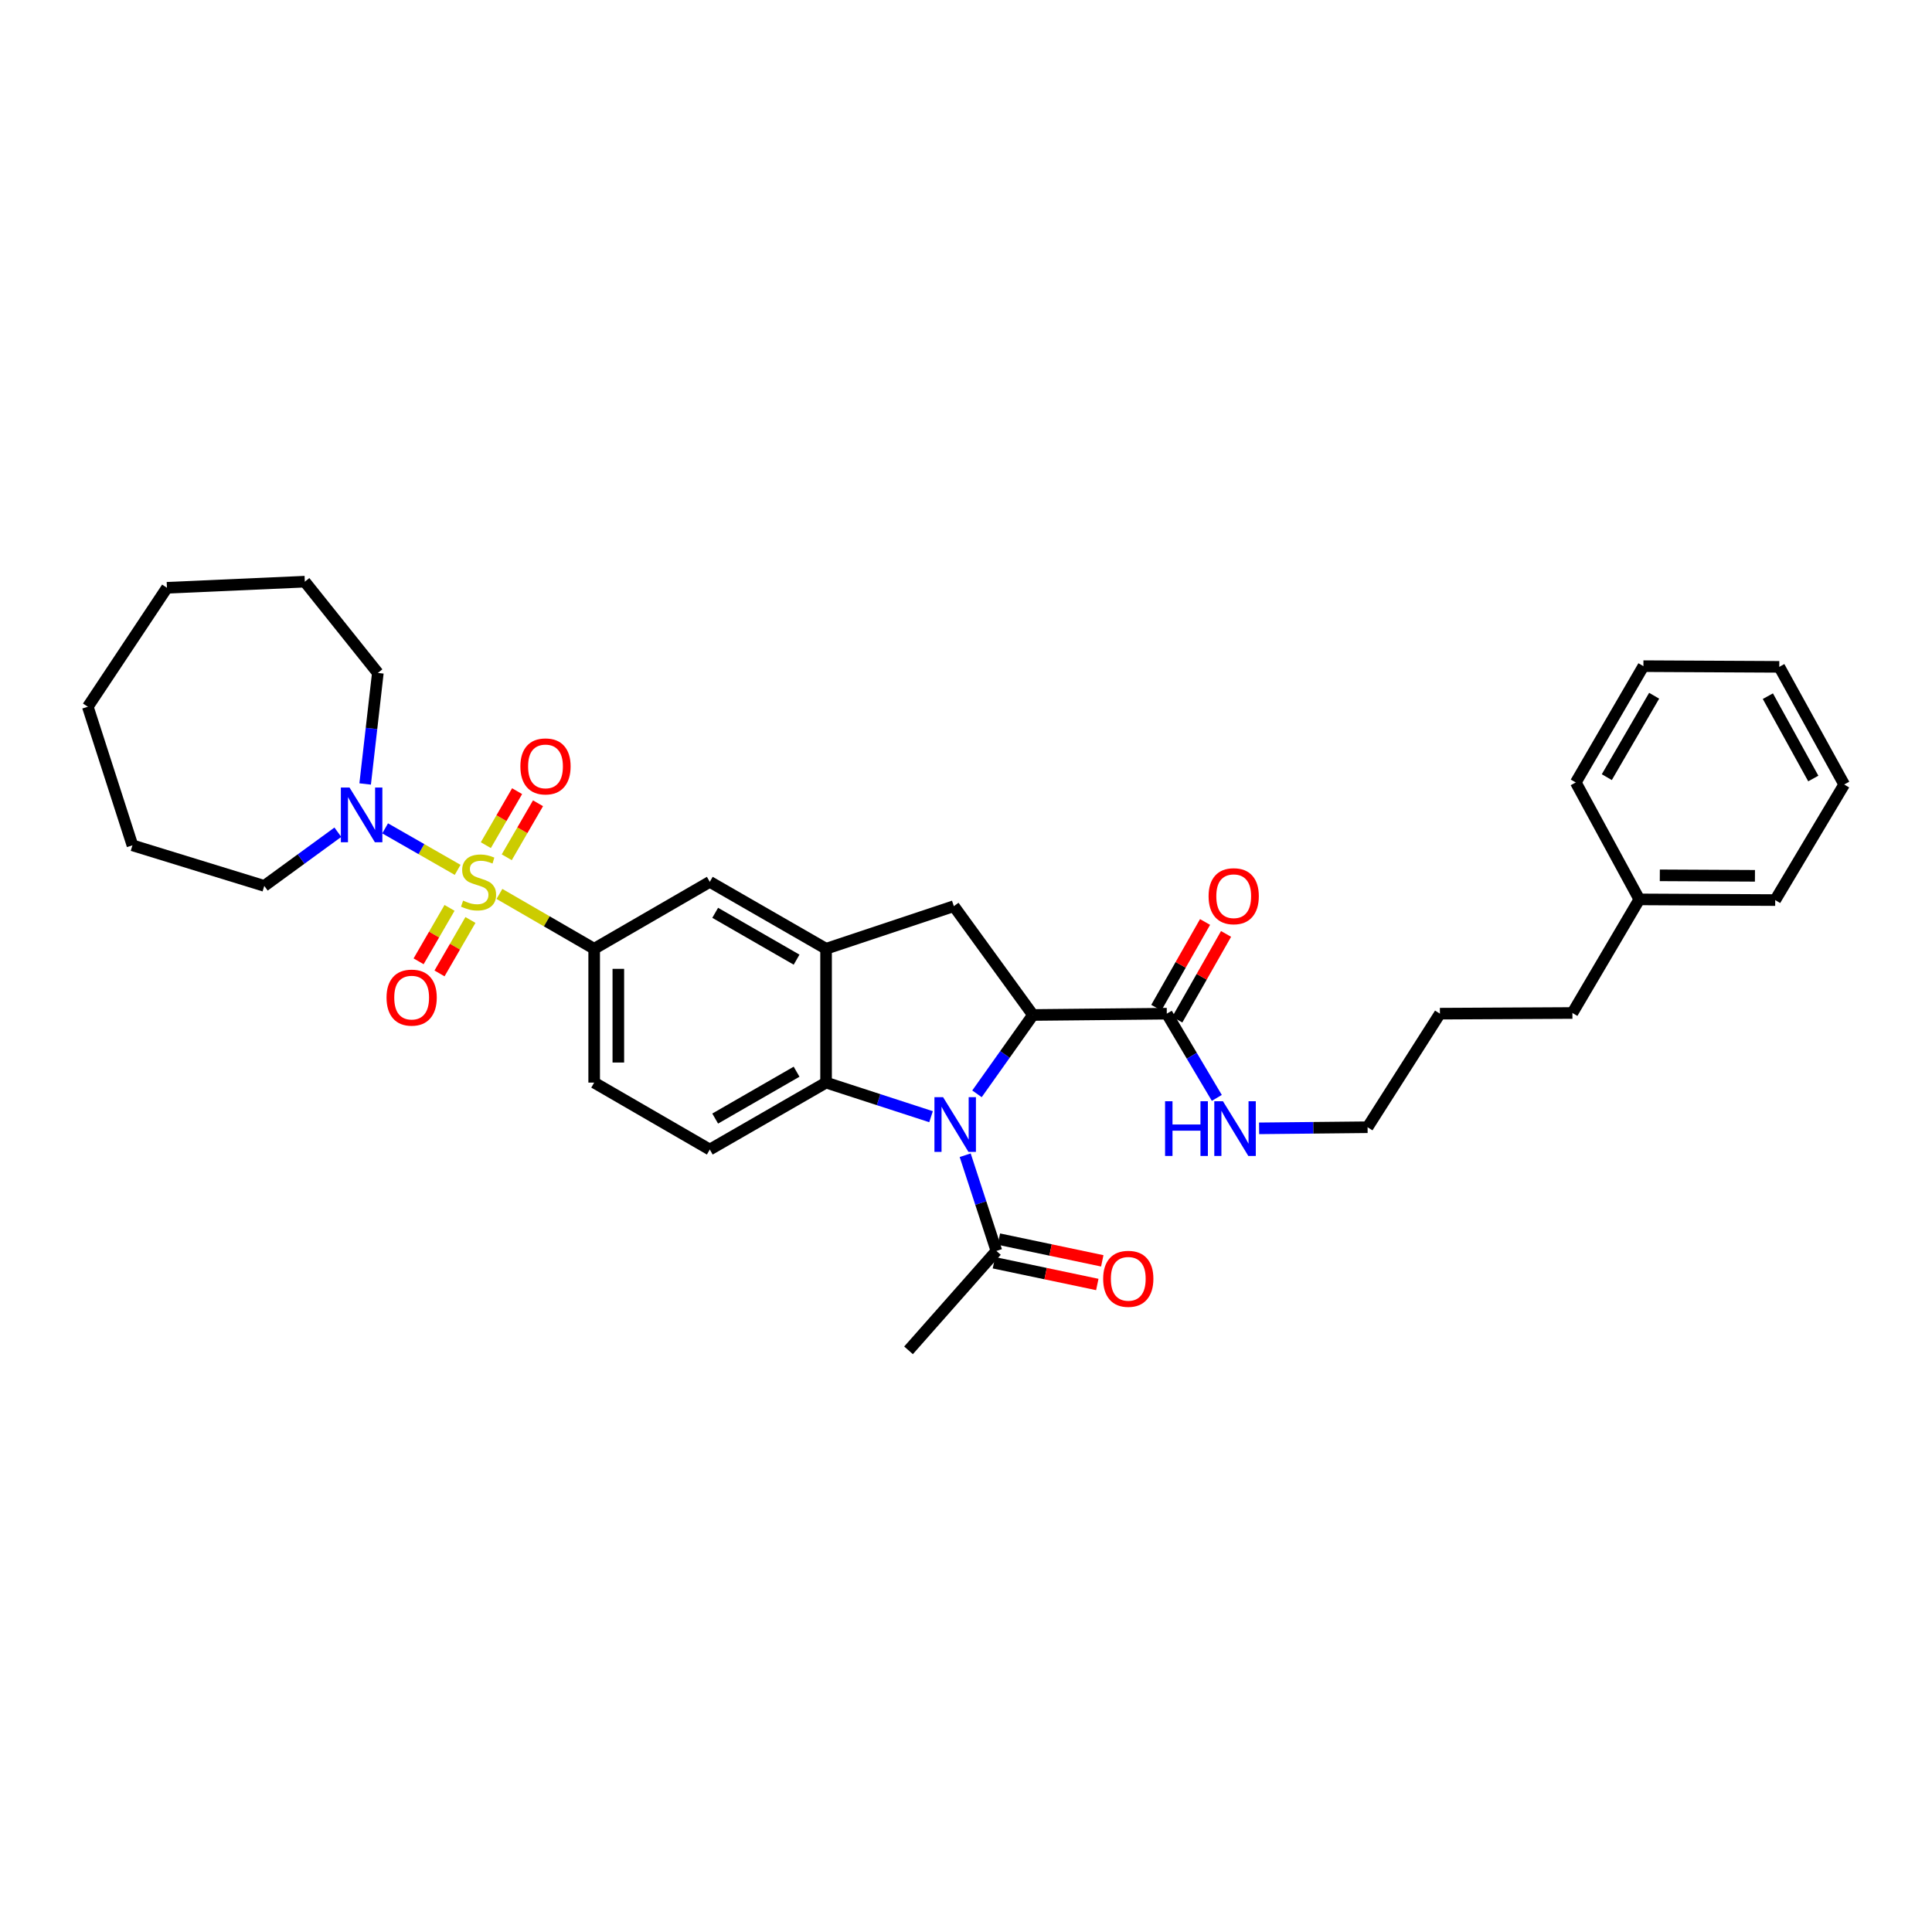 <?xml version='1.0' encoding='iso-8859-1'?>
<svg version='1.1' baseProfile='full'
              xmlns='http://www.w3.org/2000/svg'
                      xmlns:rdkit='http://www.rdkit.org/xml'
                      xmlns:xlink='http://www.w3.org/1999/xlink'
                  xml:space='preserve'
width='1000px' height='1000px' viewBox='0 0 1000 1000'>
<!-- END OF HEADER -->
<rect style='opacity:1.0;fill:#FFFFFF;stroke:none' width='1000' height='1000' x='0' y='0'> </rect>
<path class='bond-4' d='M 258.507,462.695 L 283.026,476.888' style='fill:none;fill-rule:evenodd;stroke:#CCCC00;stroke-width:6px;stroke-linecap:butt;stroke-linejoin:miter;stroke-opacity:1' />
<path class='bond-4' d='M 283.026,476.888 L 307.544,491.081' style='fill:none;fill-rule:evenodd;stroke:#000000;stroke-width:6px;stroke-linecap:butt;stroke-linejoin:miter;stroke-opacity:1' />
<path class='bond-5' d='M 236.875,450.241 L 218.11,439.499' style='fill:none;fill-rule:evenodd;stroke:#CCCC00;stroke-width:6px;stroke-linecap:butt;stroke-linejoin:miter;stroke-opacity:1' />
<path class='bond-5' d='M 218.11,439.499 L 199.344,428.756' style='fill:none;fill-rule:evenodd;stroke:#0000FF;stroke-width:6px;stroke-linecap:butt;stroke-linejoin:miter;stroke-opacity:1' />
<path class='bond-10' d='M 262.287,443.722 L 270.381,429.746' style='fill:none;fill-rule:evenodd;stroke:#CCCC00;stroke-width:6px;stroke-linecap:butt;stroke-linejoin:miter;stroke-opacity:1' />
<path class='bond-10' d='M 270.381,429.746 L 278.475,415.77' style='fill:none;fill-rule:evenodd;stroke:#FF0000;stroke-width:6px;stroke-linecap:butt;stroke-linejoin:miter;stroke-opacity:1' />
<path class='bond-10' d='M 251.467,437.456 L 259.561,423.48' style='fill:none;fill-rule:evenodd;stroke:#CCCC00;stroke-width:6px;stroke-linecap:butt;stroke-linejoin:miter;stroke-opacity:1' />
<path class='bond-10' d='M 259.561,423.48 L 267.654,409.504' style='fill:none;fill-rule:evenodd;stroke:#FF0000;stroke-width:6px;stroke-linecap:butt;stroke-linejoin:miter;stroke-opacity:1' />
<path class='bond-11' d='M 232.676,469.915 L 224.672,483.745' style='fill:none;fill-rule:evenodd;stroke:#CCCC00;stroke-width:6px;stroke-linecap:butt;stroke-linejoin:miter;stroke-opacity:1' />
<path class='bond-11' d='M 224.672,483.745 L 216.668,497.576' style='fill:none;fill-rule:evenodd;stroke:#FF0000;stroke-width:6px;stroke-linecap:butt;stroke-linejoin:miter;stroke-opacity:1' />
<path class='bond-11' d='M 243.498,476.178 L 235.494,490.008' style='fill:none;fill-rule:evenodd;stroke:#CCCC00;stroke-width:6px;stroke-linecap:butt;stroke-linejoin:miter;stroke-opacity:1' />
<path class='bond-11' d='M 235.494,490.008 L 227.491,503.839' style='fill:none;fill-rule:evenodd;stroke:#FF0000;stroke-width:6px;stroke-linecap:butt;stroke-linejoin:miter;stroke-opacity:1' />
<path class='bond-0' d='M 481.904,578.001 L 454.739,569.177' style='fill:none;fill-rule:evenodd;stroke:#0000FF;stroke-width:6px;stroke-linecap:butt;stroke-linejoin:miter;stroke-opacity:1' />
<path class='bond-0' d='M 454.739,569.177 L 427.574,560.352' style='fill:none;fill-rule:evenodd;stroke:#000000;stroke-width:6px;stroke-linecap:butt;stroke-linejoin:miter;stroke-opacity:1' />
<path class='bond-7' d='M 499.581,597.941 L 507.661,622.712' style='fill:none;fill-rule:evenodd;stroke:#0000FF;stroke-width:6px;stroke-linecap:butt;stroke-linejoin:miter;stroke-opacity:1' />
<path class='bond-7' d='M 507.661,622.712 L 515.741,647.484' style='fill:none;fill-rule:evenodd;stroke:#000000;stroke-width:6px;stroke-linecap:butt;stroke-linejoin:miter;stroke-opacity:1' />
<path class='bond-35' d='M 505.684,566.162 L 520.163,545.759' style='fill:none;fill-rule:evenodd;stroke:#0000FF;stroke-width:6px;stroke-linecap:butt;stroke-linejoin:miter;stroke-opacity:1' />
<path class='bond-35' d='M 520.163,545.759 L 534.643,525.355' style='fill:none;fill-rule:evenodd;stroke:#000000;stroke-width:6px;stroke-linecap:butt;stroke-linejoin:miter;stroke-opacity:1' />
<path class='bond-1' d='M 534.643,525.355 L 493.706,469.032' style='fill:none;fill-rule:evenodd;stroke:#000000;stroke-width:6px;stroke-linecap:butt;stroke-linejoin:miter;stroke-opacity:1' />
<path class='bond-8' d='M 534.643,525.355 L 603.935,524.674' style='fill:none;fill-rule:evenodd;stroke:#000000;stroke-width:6px;stroke-linecap:butt;stroke-linejoin:miter;stroke-opacity:1' />
<path class='bond-2' d='M 427.574,560.352 L 367.389,595.002' style='fill:none;fill-rule:evenodd;stroke:#000000;stroke-width:6px;stroke-linecap:butt;stroke-linejoin:miter;stroke-opacity:1' />
<path class='bond-2' d='M 412.308,554.713 L 370.178,578.968' style='fill:none;fill-rule:evenodd;stroke:#000000;stroke-width:6px;stroke-linecap:butt;stroke-linejoin:miter;stroke-opacity:1' />
<path class='bond-33' d='M 427.574,560.352 L 427.574,491.081' style='fill:none;fill-rule:evenodd;stroke:#000000;stroke-width:6px;stroke-linecap:butt;stroke-linejoin:miter;stroke-opacity:1' />
<path class='bond-3' d='M 427.574,491.081 L 367.389,456.438' style='fill:none;fill-rule:evenodd;stroke:#000000;stroke-width:6px;stroke-linecap:butt;stroke-linejoin:miter;stroke-opacity:1' />
<path class='bond-3' d='M 412.309,496.721 L 370.179,472.471' style='fill:none;fill-rule:evenodd;stroke:#000000;stroke-width:6px;stroke-linecap:butt;stroke-linejoin:miter;stroke-opacity:1' />
<path class='bond-6' d='M 427.574,491.081 L 493.706,469.032' style='fill:none;fill-rule:evenodd;stroke:#000000;stroke-width:6px;stroke-linecap:butt;stroke-linejoin:miter;stroke-opacity:1' />
<path class='bond-9' d='M 307.544,491.081 L 367.389,456.438' style='fill:none;fill-rule:evenodd;stroke:#000000;stroke-width:6px;stroke-linecap:butt;stroke-linejoin:miter;stroke-opacity:1' />
<path class='bond-13' d='M 307.544,491.081 L 307.544,560.352' style='fill:none;fill-rule:evenodd;stroke:#000000;stroke-width:6px;stroke-linecap:butt;stroke-linejoin:miter;stroke-opacity:1' />
<path class='bond-13' d='M 320.048,501.471 L 320.048,549.962' style='fill:none;fill-rule:evenodd;stroke:#000000;stroke-width:6px;stroke-linecap:butt;stroke-linejoin:miter;stroke-opacity:1' />
<path class='bond-17' d='M 174.874,430.758 L 155.831,444.647' style='fill:none;fill-rule:evenodd;stroke:#0000FF;stroke-width:6px;stroke-linecap:butt;stroke-linejoin:miter;stroke-opacity:1' />
<path class='bond-17' d='M 155.831,444.647 L 136.789,458.536' style='fill:none;fill-rule:evenodd;stroke:#000000;stroke-width:6px;stroke-linecap:butt;stroke-linejoin:miter;stroke-opacity:1' />
<path class='bond-18' d='M 189.003,405.779 L 192.287,377.046' style='fill:none;fill-rule:evenodd;stroke:#0000FF;stroke-width:6px;stroke-linecap:butt;stroke-linejoin:miter;stroke-opacity:1' />
<path class='bond-18' d='M 192.287,377.046 L 195.571,348.313' style='fill:none;fill-rule:evenodd;stroke:#000000;stroke-width:6px;stroke-linecap:butt;stroke-linejoin:miter;stroke-opacity:1' />
<path class='bond-14' d='M 514.455,653.602 L 541.209,659.225' style='fill:none;fill-rule:evenodd;stroke:#000000;stroke-width:6px;stroke-linecap:butt;stroke-linejoin:miter;stroke-opacity:1' />
<path class='bond-14' d='M 541.209,659.225 L 567.962,664.848' style='fill:none;fill-rule:evenodd;stroke:#FF0000;stroke-width:6px;stroke-linecap:butt;stroke-linejoin:miter;stroke-opacity:1' />
<path class='bond-14' d='M 517.027,641.366 L 543.781,646.989' style='fill:none;fill-rule:evenodd;stroke:#000000;stroke-width:6px;stroke-linecap:butt;stroke-linejoin:miter;stroke-opacity:1' />
<path class='bond-14' d='M 543.781,646.989 L 570.534,652.612' style='fill:none;fill-rule:evenodd;stroke:#FF0000;stroke-width:6px;stroke-linecap:butt;stroke-linejoin:miter;stroke-opacity:1' />
<path class='bond-19' d='M 515.741,647.484 L 470.255,698.93' style='fill:none;fill-rule:evenodd;stroke:#000000;stroke-width:6px;stroke-linecap:butt;stroke-linejoin:miter;stroke-opacity:1' />
<path class='bond-15' d='M 609.37,527.765 L 621.988,505.581' style='fill:none;fill-rule:evenodd;stroke:#000000;stroke-width:6px;stroke-linecap:butt;stroke-linejoin:miter;stroke-opacity:1' />
<path class='bond-15' d='M 621.988,505.581 L 634.607,483.396' style='fill:none;fill-rule:evenodd;stroke:#FF0000;stroke-width:6px;stroke-linecap:butt;stroke-linejoin:miter;stroke-opacity:1' />
<path class='bond-15' d='M 598.501,521.583 L 611.12,499.399' style='fill:none;fill-rule:evenodd;stroke:#000000;stroke-width:6px;stroke-linecap:butt;stroke-linejoin:miter;stroke-opacity:1' />
<path class='bond-15' d='M 611.12,499.399 L 623.738,477.214' style='fill:none;fill-rule:evenodd;stroke:#FF0000;stroke-width:6px;stroke-linecap:butt;stroke-linejoin:miter;stroke-opacity:1' />
<path class='bond-16' d='M 603.935,524.674 L 616.879,546.472' style='fill:none;fill-rule:evenodd;stroke:#000000;stroke-width:6px;stroke-linecap:butt;stroke-linejoin:miter;stroke-opacity:1' />
<path class='bond-16' d='M 616.879,546.472 L 629.823,568.269' style='fill:none;fill-rule:evenodd;stroke:#0000FF;stroke-width:6px;stroke-linecap:butt;stroke-linejoin:miter;stroke-opacity:1' />
<path class='bond-12' d='M 367.389,595.002 L 307.544,560.352' style='fill:none;fill-rule:evenodd;stroke:#000000;stroke-width:6px;stroke-linecap:butt;stroke-linejoin:miter;stroke-opacity:1' />
<path class='bond-21' d='M 651.714,584.03 L 679.785,583.74' style='fill:none;fill-rule:evenodd;stroke:#0000FF;stroke-width:6px;stroke-linecap:butt;stroke-linejoin:miter;stroke-opacity:1' />
<path class='bond-21' d='M 679.785,583.74 L 707.857,583.45' style='fill:none;fill-rule:evenodd;stroke:#000000;stroke-width:6px;stroke-linecap:butt;stroke-linejoin:miter;stroke-opacity:1' />
<path class='bond-27' d='M 136.789,458.536 L 68.552,437.543' style='fill:none;fill-rule:evenodd;stroke:#000000;stroke-width:6px;stroke-linecap:butt;stroke-linejoin:miter;stroke-opacity:1' />
<path class='bond-26' d='M 195.571,348.313 L 157.775,301.07' style='fill:none;fill-rule:evenodd;stroke:#000000;stroke-width:6px;stroke-linecap:butt;stroke-linejoin:miter;stroke-opacity:1' />
<path class='bond-20' d='M 848.505,465.524 L 813.876,524.32' style='fill:none;fill-rule:evenodd;stroke:#000000;stroke-width:6px;stroke-linecap:butt;stroke-linejoin:miter;stroke-opacity:1' />
<path class='bond-23' d='M 848.505,465.524 L 918.847,465.878' style='fill:none;fill-rule:evenodd;stroke:#000000;stroke-width:6px;stroke-linecap:butt;stroke-linejoin:miter;stroke-opacity:1' />
<path class='bond-23' d='M 859.119,453.073 L 908.358,453.321' style='fill:none;fill-rule:evenodd;stroke:#000000;stroke-width:6px;stroke-linecap:butt;stroke-linejoin:miter;stroke-opacity:1' />
<path class='bond-24' d='M 848.505,465.524 L 815.62,404.998' style='fill:none;fill-rule:evenodd;stroke:#000000;stroke-width:6px;stroke-linecap:butt;stroke-linejoin:miter;stroke-opacity:1' />
<path class='bond-25' d='M 707.857,583.45 L 745.299,524.674' style='fill:none;fill-rule:evenodd;stroke:#000000;stroke-width:6px;stroke-linecap:butt;stroke-linejoin:miter;stroke-opacity:1' />
<path class='bond-22' d='M 813.876,524.32 L 745.299,524.674' style='fill:none;fill-rule:evenodd;stroke:#000000;stroke-width:6px;stroke-linecap:butt;stroke-linejoin:miter;stroke-opacity:1' />
<path class='bond-28' d='M 918.847,465.878 L 954.545,406.054' style='fill:none;fill-rule:evenodd;stroke:#000000;stroke-width:6px;stroke-linecap:butt;stroke-linejoin:miter;stroke-opacity:1' />
<path class='bond-29' d='M 815.62,404.998 L 850.624,344.799' style='fill:none;fill-rule:evenodd;stroke:#000000;stroke-width:6px;stroke-linecap:butt;stroke-linejoin:miter;stroke-opacity:1' />
<path class='bond-29' d='M 831.68,402.253 L 856.183,360.114' style='fill:none;fill-rule:evenodd;stroke:#000000;stroke-width:6px;stroke-linecap:butt;stroke-linejoin:miter;stroke-opacity:1' />
<path class='bond-31' d='M 157.775,301.07 L 86.412,304.237' style='fill:none;fill-rule:evenodd;stroke:#000000;stroke-width:6px;stroke-linecap:butt;stroke-linejoin:miter;stroke-opacity:1' />
<path class='bond-30' d='M 68.552,437.543 L 45.455,365.812' style='fill:none;fill-rule:evenodd;stroke:#000000;stroke-width:6px;stroke-linecap:butt;stroke-linejoin:miter;stroke-opacity:1' />
<path class='bond-36' d='M 954.545,406.054 L 920.952,345.16' style='fill:none;fill-rule:evenodd;stroke:#000000;stroke-width:6px;stroke-linecap:butt;stroke-linejoin:miter;stroke-opacity:1' />
<path class='bond-36' d='M 938.558,402.96 L 915.042,360.334' style='fill:none;fill-rule:evenodd;stroke:#000000;stroke-width:6px;stroke-linecap:butt;stroke-linejoin:miter;stroke-opacity:1' />
<path class='bond-32' d='M 850.624,344.799 L 920.952,345.16' style='fill:none;fill-rule:evenodd;stroke:#000000;stroke-width:6px;stroke-linecap:butt;stroke-linejoin:miter;stroke-opacity:1' />
<path class='bond-34' d='M 45.455,365.812 L 86.412,304.237' style='fill:none;fill-rule:evenodd;stroke:#000000;stroke-width:6px;stroke-linecap:butt;stroke-linejoin:miter;stroke-opacity:1' />
<path  class='atom-0' d='M 239.699 466.158
Q 240.019 466.278, 241.339 466.838
Q 242.659 467.398, 244.099 467.758
Q 245.579 468.078, 247.019 468.078
Q 249.699 468.078, 251.259 466.798
Q 252.819 465.478, 252.819 463.198
Q 252.819 461.638, 252.019 460.678
Q 251.259 459.718, 250.059 459.198
Q 248.859 458.678, 246.859 458.078
Q 244.339 457.318, 242.819 456.598
Q 241.339 455.878, 240.259 454.358
Q 239.219 452.838, 239.219 450.278
Q 239.219 446.718, 241.619 444.518
Q 244.059 442.318, 248.859 442.318
Q 252.139 442.318, 255.859 443.878
L 254.939 446.958
Q 251.539 445.558, 248.979 445.558
Q 246.219 445.558, 244.699 446.718
Q 243.179 447.838, 243.219 449.798
Q 243.219 451.318, 243.979 452.238
Q 244.779 453.158, 245.899 453.678
Q 247.059 454.198, 248.979 454.798
Q 251.539 455.598, 253.059 456.398
Q 254.579 457.198, 255.659 458.838
Q 256.779 460.438, 256.779 463.198
Q 256.779 467.118, 254.139 469.238
Q 251.539 471.318, 247.179 471.318
Q 244.659 471.318, 242.739 470.758
Q 240.859 470.238, 238.619 469.318
L 239.699 466.158
' fill='#CCCC00'/>
<path  class='atom-1' d='M 488.141 567.9
L 497.421 582.9
Q 498.341 584.38, 499.821 587.06
Q 501.301 589.74, 501.381 589.9
L 501.381 567.9
L 505.141 567.9
L 505.141 596.22
L 501.261 596.22
L 491.301 579.82
Q 490.141 577.9, 488.901 575.7
Q 487.701 573.5, 487.341 572.82
L 487.341 596.22
L 483.661 596.22
L 483.661 567.9
L 488.141 567.9
' fill='#0000FF'/>
<path  class='atom-6' d='M 180.913 407.628
L 190.193 422.628
Q 191.113 424.108, 192.593 426.788
Q 194.073 429.468, 194.153 429.628
L 194.153 407.628
L 197.913 407.628
L 197.913 435.948
L 194.033 435.948
L 184.073 419.548
Q 182.913 417.628, 181.673 415.428
Q 180.473 413.228, 180.113 412.548
L 180.113 435.948
L 176.433 435.948
L 176.433 407.628
L 180.913 407.628
' fill='#0000FF'/>
<path  class='atom-11' d='M 269.348 396.686
Q 269.348 389.886, 272.708 386.086
Q 276.068 382.286, 282.348 382.286
Q 288.628 382.286, 291.988 386.086
Q 295.348 389.886, 295.348 396.686
Q 295.348 403.566, 291.948 407.486
Q 288.548 411.366, 282.348 411.366
Q 276.108 411.366, 272.708 407.486
Q 269.348 403.606, 269.348 396.686
M 282.348 408.166
Q 286.668 408.166, 288.988 405.286
Q 291.348 402.366, 291.348 396.686
Q 291.348 391.126, 288.988 388.326
Q 286.668 385.486, 282.348 385.486
Q 278.028 385.486, 275.668 388.286
Q 273.348 391.086, 273.348 396.686
Q 273.348 402.406, 275.668 405.286
Q 278.028 408.166, 282.348 408.166
' fill='#FF0000'/>
<path  class='atom-12' d='M 200.07 516.356
Q 200.07 509.556, 203.43 505.756
Q 206.79 501.956, 213.07 501.956
Q 219.35 501.956, 222.71 505.756
Q 226.07 509.556, 226.07 516.356
Q 226.07 523.236, 222.67 527.156
Q 219.27 531.036, 213.07 531.036
Q 206.83 531.036, 203.43 527.156
Q 200.07 523.276, 200.07 516.356
M 213.07 527.836
Q 217.39 527.836, 219.71 524.956
Q 222.07 522.036, 222.07 516.356
Q 222.07 510.796, 219.71 507.996
Q 217.39 505.156, 213.07 505.156
Q 208.75 505.156, 206.39 507.956
Q 204.07 510.756, 204.07 516.356
Q 204.07 522.076, 206.39 524.956
Q 208.75 527.836, 213.07 527.836
' fill='#FF0000'/>
<path  class='atom-15' d='M 570.992 661.909
Q 570.992 655.109, 574.352 651.309
Q 577.712 647.509, 583.992 647.509
Q 590.272 647.509, 593.632 651.309
Q 596.992 655.109, 596.992 661.909
Q 596.992 668.789, 593.592 672.709
Q 590.192 676.589, 583.992 676.589
Q 577.752 676.589, 574.352 672.709
Q 570.992 668.829, 570.992 661.909
M 583.992 673.389
Q 588.312 673.389, 590.632 670.509
Q 592.992 667.589, 592.992 661.909
Q 592.992 656.349, 590.632 653.549
Q 588.312 650.709, 583.992 650.709
Q 579.672 650.709, 577.312 653.509
Q 574.992 656.309, 574.992 661.909
Q 574.992 667.629, 577.312 670.509
Q 579.672 673.389, 583.992 673.389
' fill='#FF0000'/>
<path  class='atom-16' d='M 625.564 463.874
Q 625.564 457.074, 628.924 453.274
Q 632.284 449.474, 638.564 449.474
Q 644.844 449.474, 648.204 453.274
Q 651.564 457.074, 651.564 463.874
Q 651.564 470.754, 648.164 474.674
Q 644.764 478.554, 638.564 478.554
Q 632.324 478.554, 628.924 474.674
Q 625.564 470.794, 625.564 463.874
M 638.564 475.354
Q 642.884 475.354, 645.204 472.474
Q 647.564 469.554, 647.564 463.874
Q 647.564 458.314, 645.204 455.514
Q 642.884 452.674, 638.564 452.674
Q 634.244 452.674, 631.884 455.474
Q 629.564 458.274, 629.564 463.874
Q 629.564 469.594, 631.884 472.474
Q 634.244 475.354, 638.564 475.354
' fill='#FF0000'/>
<path  class='atom-17' d='M 603.039 569.998
L 606.879 569.998
L 606.879 582.038
L 621.359 582.038
L 621.359 569.998
L 625.199 569.998
L 625.199 598.318
L 621.359 598.318
L 621.359 585.238
L 606.879 585.238
L 606.879 598.318
L 603.039 598.318
L 603.039 569.998
' fill='#0000FF'/>
<path  class='atom-17' d='M 632.999 569.998
L 642.279 584.998
Q 643.199 586.478, 644.679 589.158
Q 646.159 591.838, 646.239 591.998
L 646.239 569.998
L 649.999 569.998
L 649.999 598.318
L 646.119 598.318
L 636.159 581.918
Q 634.999 579.998, 633.759 577.798
Q 632.559 575.598, 632.199 574.918
L 632.199 598.318
L 628.519 598.318
L 628.519 569.998
L 632.999 569.998
' fill='#0000FF'/>
</svg>
